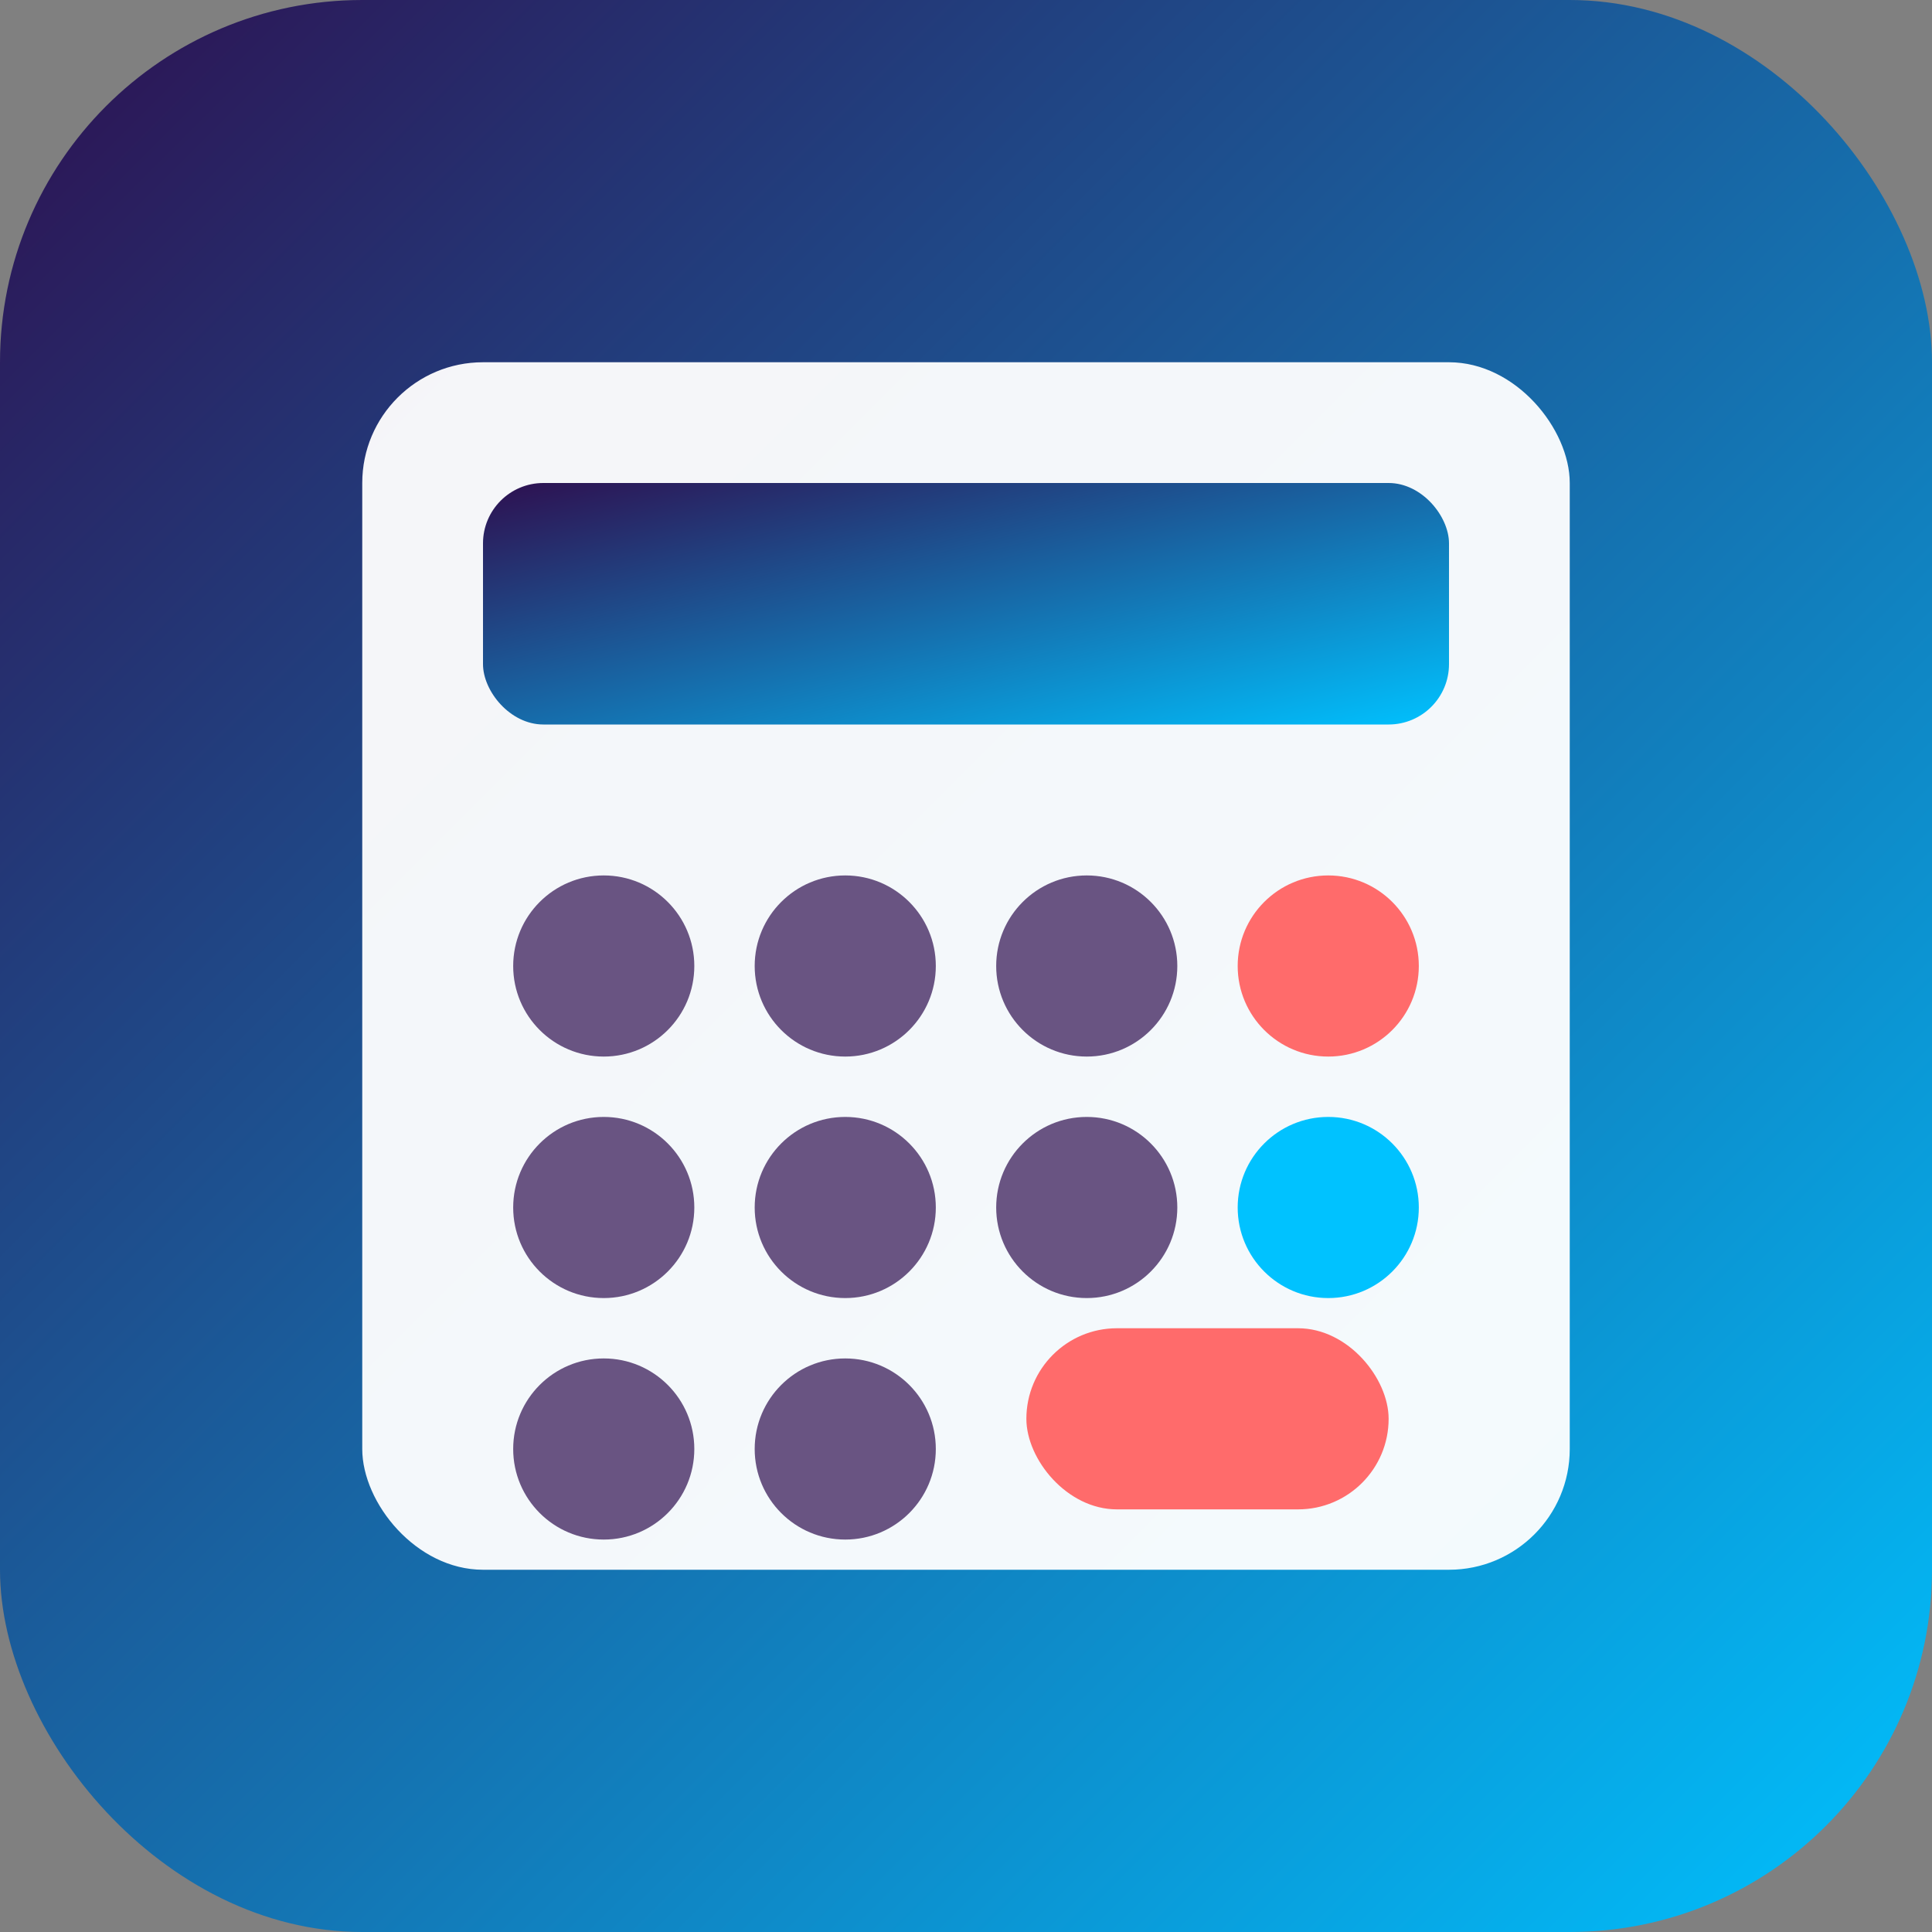 <svg xmlns="http://www.w3.org/2000/svg" width="32" height="32" viewBox="0 0 32 32">
  <rect x="0" y="0" width="32" height="32" fill="#808080" stroke="none"/>
  <defs>
    <linearGradient id="faviconGradient" x1="0%" y1="0%" x2="100%" y2="100%">
      <stop offset="0%" style="stop-color:#2E0F4F;stop-opacity:1" />
      <stop offset="100%" style="stop-color:#00C2FF;stop-opacity:1" />
    </linearGradient>
  </defs>
  
  <!-- Background -->
  <rect width="32" height="32" rx="6" fill="url(#faviconGradient)"/>
  
  <!-- Calculator -->
  <rect x="6" y="6" width="20" height="20" rx="2" fill="#FFFFFF" opacity="0.95"/>
  <rect x="8" y="8" width="16" height="4" rx="1" fill="url(#faviconGradient)"/>
  
  <!-- Buttons -->
  <circle cx="10" cy="16" r="1.5" fill="#2E0F4F" opacity="0.7"/>
  <circle cx="14" cy="16" r="1.5" fill="#2E0F4F" opacity="0.7"/>
  <circle cx="18" cy="16" r="1.5" fill="#2E0F4F" opacity="0.7"/>
  <circle cx="22" cy="16" r="1.5" fill="#FF6B6B"/>
  
  <circle cx="10" cy="20" r="1.5" fill="#2E0F4F" opacity="0.7"/>
  <circle cx="14" cy="20" r="1.5" fill="#2E0F4F" opacity="0.7"/>
  <circle cx="18" cy="20" r="1.5" fill="#2E0F4F" opacity="0.7"/>
  <circle cx="22" cy="20" r="1.5" fill="#00C2FF"/>
  
  <circle cx="10" cy="24" r="1.5" fill="#2E0F4F" opacity="0.7"/>
  <circle cx="14" cy="24" r="1.5" fill="#2E0F4F" opacity="0.7"/>
  <rect x="17" y="22" width="6" height="3" rx="1.5" fill="#FF6B6B"/>
</svg> 